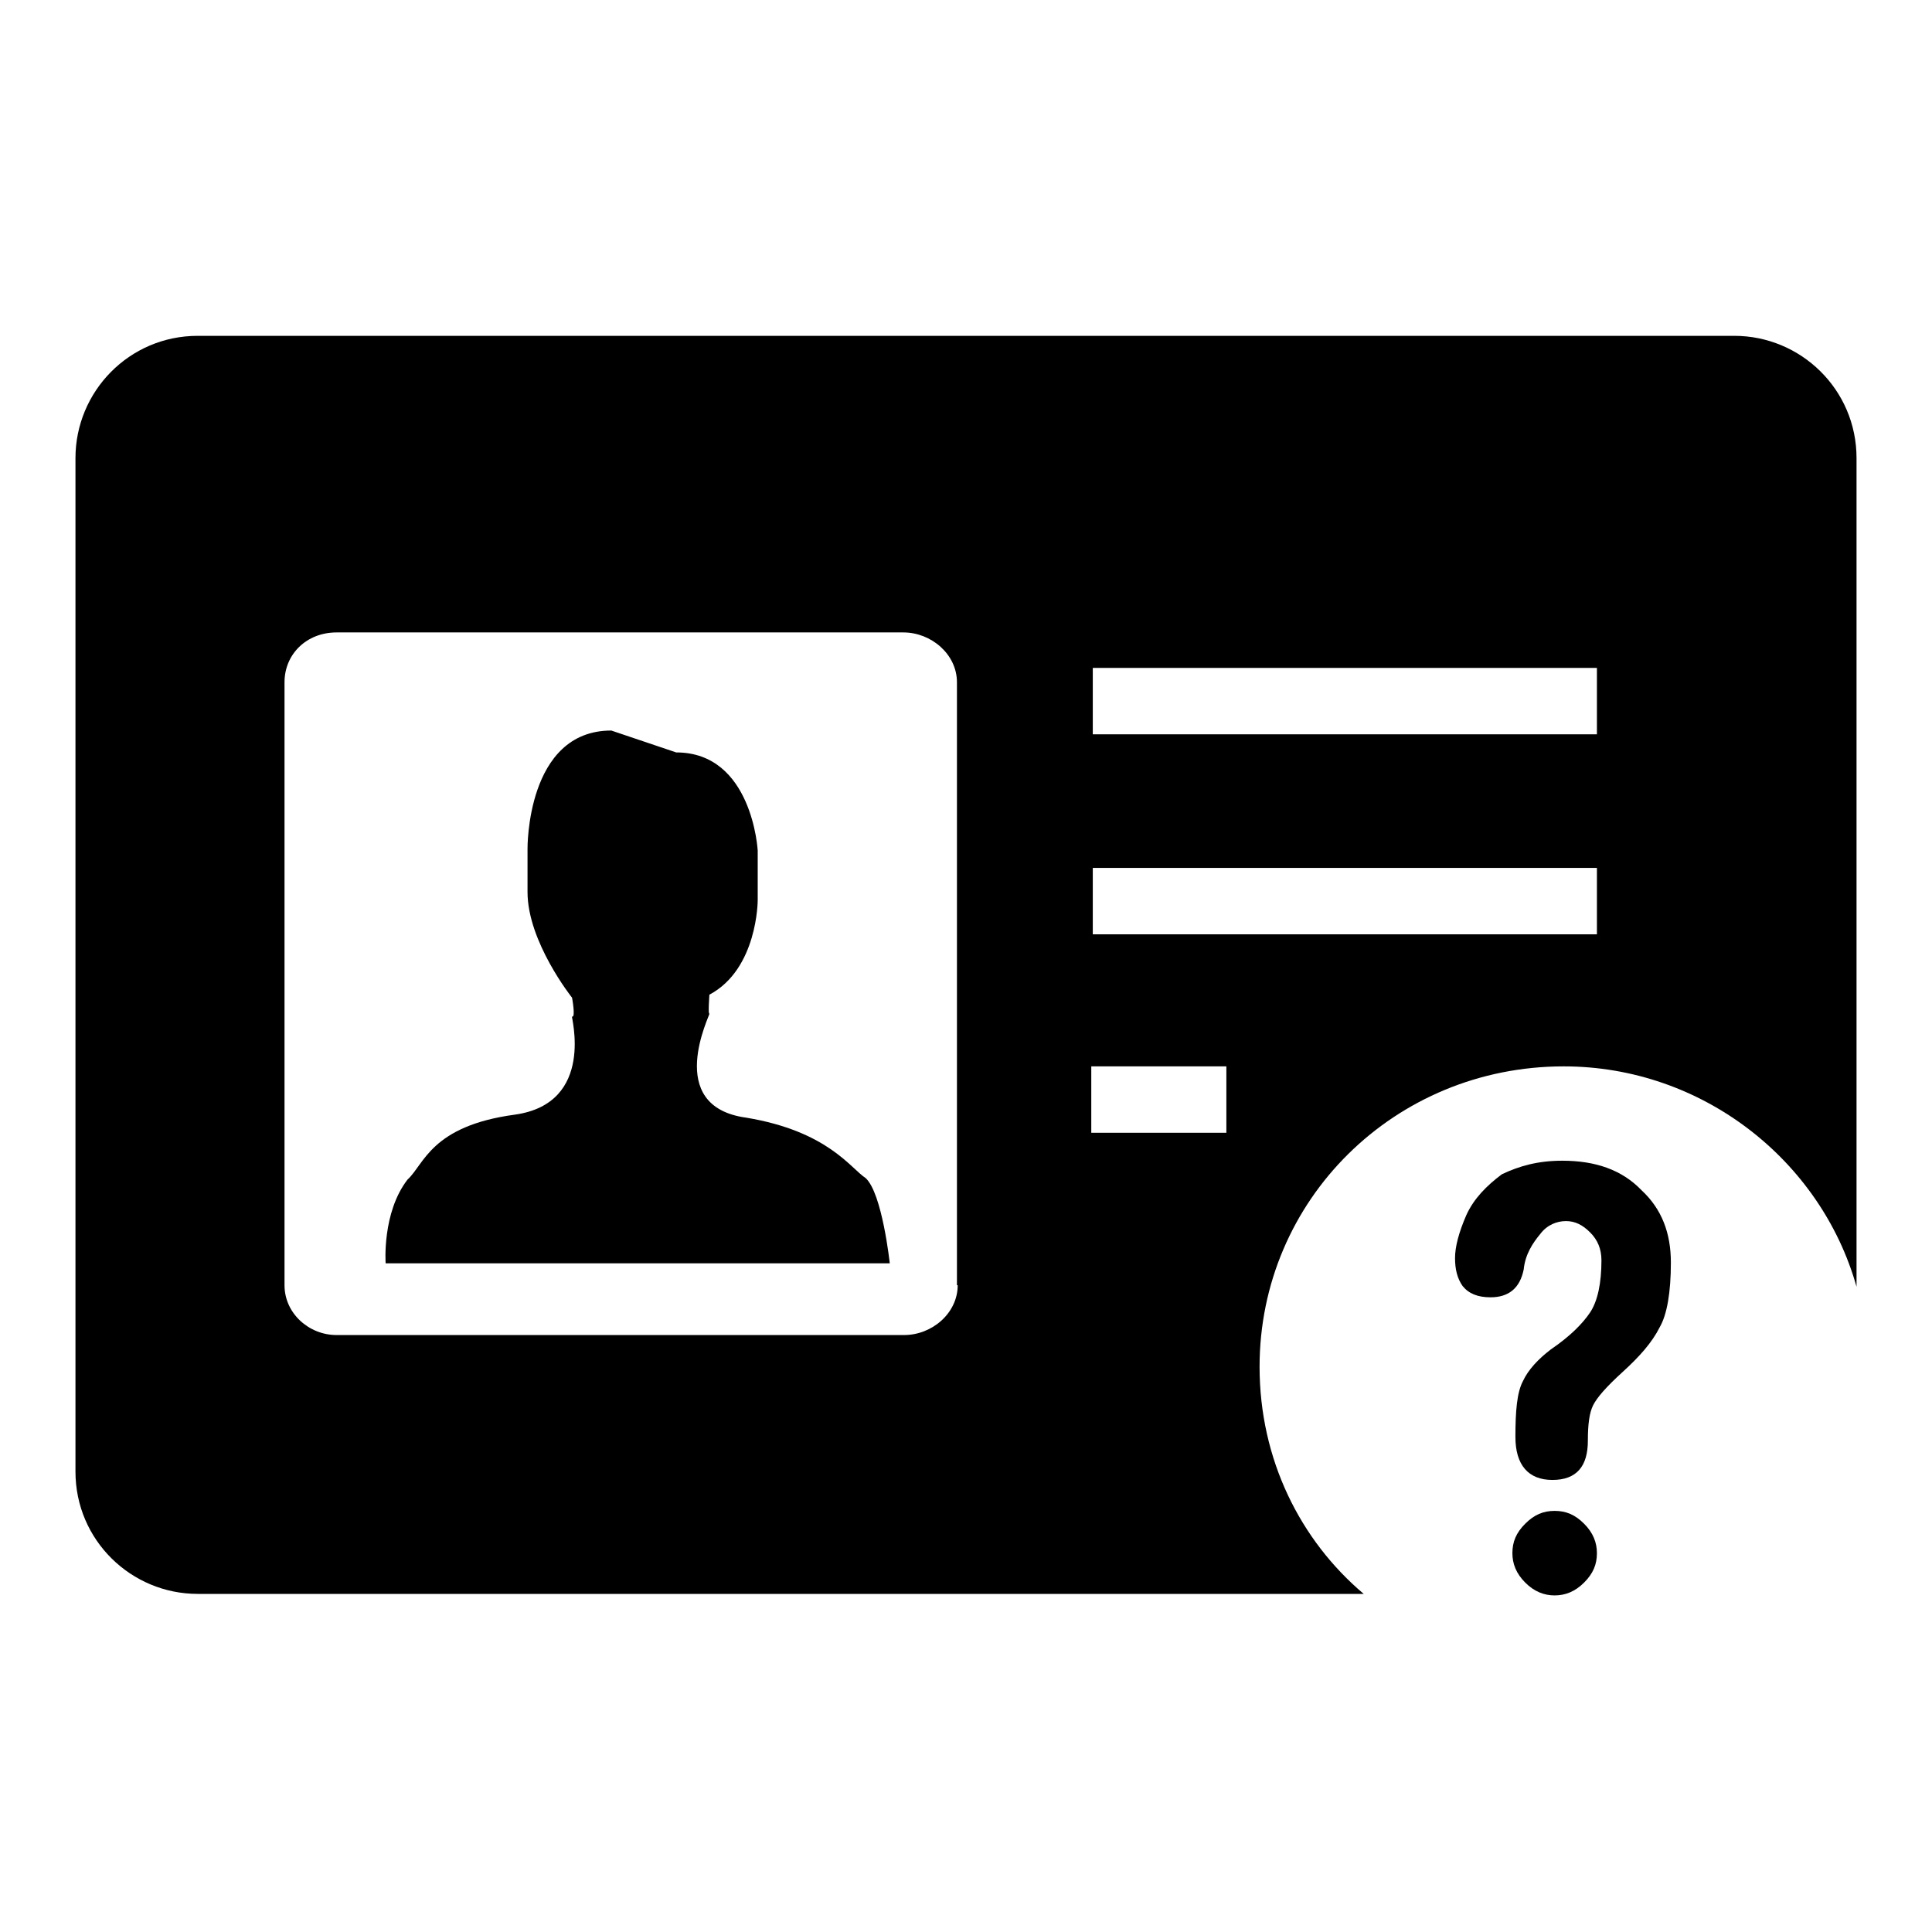<?xml version="1.0" encoding="utf-8"?>
<!-- Svg Vector Icons : http://www.onlinewebfonts.com/icon -->
<!DOCTYPE svg PUBLIC "-//W3C//DTD SVG 1.1//EN" "http://www.w3.org/Graphics/SVG/1.1/DTD/svg11.dtd">
<svg version="1.1" xmlns="http://www.w3.org/2000/svg" xmlns:xlink="http://www.w3.org/1999/xlink" x="0px" y="0px" viewBox="0 0 256 256" enable-background="new 0 0 256 256" xml:space="preserve">
<g><g><path fill="#000000" d="M98.9,148.1c-11.1-1.5-4.7-13.8-4.9-13.8c-0.2,0.2,0-2.5,0-2.5c6.4-3.4,6.4-12.5,6.4-12.5v-6.6c0,0-0.7-13-10.8-13L81,96.8c-11.3,0-11.1,15.7-11.1,15.7s0-1.2,0,5.7c0,6.6,5.9,14,5.9,14s0.5,2.7,0,2.5c-0.2-0.2,3.2,11.5-7.6,13c-11.1,1.5-12,6.6-14.2,8.6c-3.4,4.4-2.9,11.1-2.9,11.1h66.8c0,0-1-9.3-3.2-11.3C112.7,154.8,109.7,149.9,98.9,148.1z"/><path fill="#000000" d="M166.9,181.1c0-22.1,17.9-39.8,40.3-39.8c18.4,0,34.1,12.5,38.8,29.2V60.7c0-9.1-7.4-16.2-16.2-16.2H26.2c-9.1,0-16.2,7.4-16.2,16.2v134.3c0,9.1,7.4,16.2,16.2,16.2h154.5C172.3,204.1,166.9,193.4,166.9,181.1z M144.8,88.5h66.8v8.8h-66.8V88.5z M144.8,115h66.8v8.8h-66.8V115z M126.9,170.3c0,3.7-3.4,6.6-7.1,6.6H44.6c-3.7,0-6.9-2.9-6.9-6.6V90.4c0-3.7,2.9-6.6,6.9-6.6h75.1c3.7,0,7.1,2.9,7.1,6.6V170.3z M162.5,150.1h-17.9v-8.8h17.9V150.1z"/><path fill="#000000" d="M207,153.8c4.4,0,7.9,1.2,10.5,3.9c2.7,2.5,3.9,5.7,3.9,9.6c0,3.9-0.5,6.9-1.5,8.6c-1,2-2.7,3.9-4.9,5.9c-2.2,2-3.4,3.4-3.9,4.4c-0.5,1-0.7,2.5-0.7,4.7c0,3.4-1.5,5.2-4.7,5.2s-4.9-2-4.9-5.7c0-3.4,0.2-5.9,1-7.4c0.7-1.5,2-2.9,3.7-4.2c2.5-1.7,4.2-3.4,5.2-4.9c1-1.5,1.5-3.9,1.5-6.9c0-1.5-0.5-2.7-1.5-3.7c-1-1-2-1.5-3.2-1.5s-2.5,0.5-3.4,1.7c-1,1.2-2,2.7-2.2,4.7c-0.5,2.5-2,3.7-4.4,3.7c-1.7,0-2.9-0.5-3.7-1.5c-0.7-1-1-2.2-1-3.7s0.5-3.4,1.5-5.7c1-2.2,2.7-3.9,4.7-5.4C201.3,154.5,203.8,153.8,207,153.8z M206,200.2c1.5,0,2.7,0.5,3.9,1.7c1.2,1.2,1.7,2.5,1.7,3.9c0,1.5-0.5,2.7-1.7,3.9c-1.2,1.2-2.5,1.7-3.9,1.7s-2.7-0.5-3.9-1.7c-1.2-1.2-1.7-2.5-1.7-3.9c0-1.5,0.5-2.7,1.7-3.9C203.3,200.7,204.5,200.2,206,200.2z"/></g></g>
</svg>